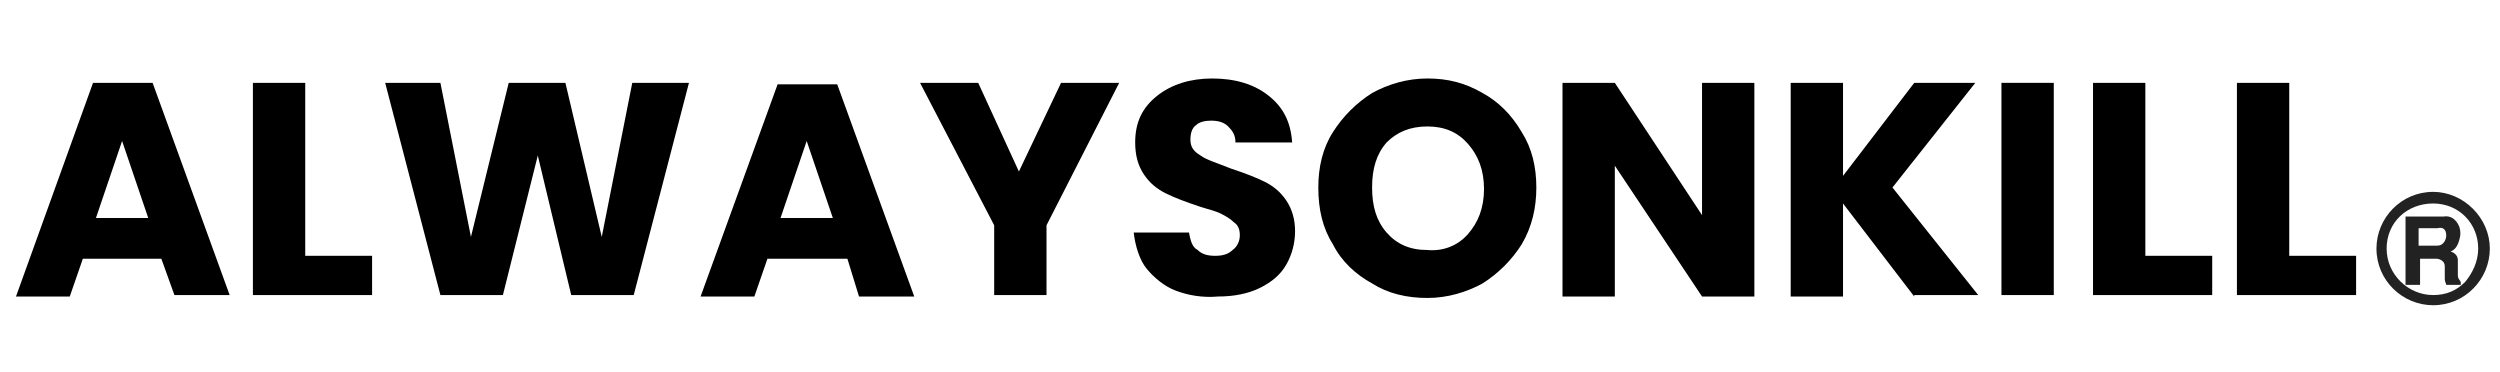 <svg xml:space="preserve" style="enable-background:new 0 0 172 25.6;" viewBox="0 0 172 25.6" y="0px" x="0px" xmlns:xlink="http://www.w3.org/1999/xlink" xmlns="http://www.w3.org/2000/svg" id="Layer_1" version="1.1">
<style type="text/css">
	.st0{fill:#222222;}
</style>
<g>
	<path d="M169.1,18.9c0-0.2,0-0.8,0-1c0-0.3-0.2-0.5-0.5-0.6c0.3-0.1,0.5-0.4,0.6-0.8c0.1-0.3,0.1-0.6,0-0.9
		c-0.2-0.5-0.6-0.8-1.1-0.7h-2.6v4.7h1v-1.8h1.1c0.3,0,0.6,0.2,0.6,0.5c0,0.3,0,0.7,0,0.9c0,0.2,0.1,0.3,0.1,0.4h1v-0.2
		C169.2,19.2,169.1,19.2,169.1,18.9z M168.3,16.2c0,0.3-0.2,0.7-0.6,0.7h-1.3l0-1.2h1.3C168.1,15.6,168.3,15.8,168.3,16.2
		C168.3,16.1,168.3,16.1,168.3,16.2z" class="st0"></path>
	<path d="M167.4,13.2L167.4,13.2c-2.2,0-3.9,1.8-3.9,3.9c0,2.2,1.8,3.9,3.9,3.9c2.2,0,3.9-1.8,3.9-3.9
		C171.3,15,169.5,13.2,167.4,13.2z M169.6,19.4c-0.6,0.6-1.3,0.9-2.2,0.9h0c-1.7,0-3.2-1.4-3.2-3.2s1.4-3.1,3.2-3.1s3.1,1.4,3.1,3.1
		C170.5,18,170.1,18.8,169.6,19.4z" class="st0"></path>
</g>
<g>
	<path d="M11.1,17.8H5.7l-0.9,2.6H1.1L6.4,5.7h4.1l5.3,14.6H12L11.1,17.8z M10.2,15L8.4,9.7L6.6,15H10.2z"></path>
	<path d="M20.9,17.6h4.7v2.7h-8.2V5.7h3.6V17.6z"></path>
	<path d="M47.4,5.7l-3.8,14.6h-4.3l-2.3-9.6l-2.4,9.6h-4.3L26.5,5.7h3.8l2.1,10.6L35,5.7h3.9l2.5,10.6l2.1-10.6H47.4z"></path>
	<path d="M58.3,17.8h-5.5l-0.9,2.6h-3.7l5.3-14.6h4.1l5.3,14.6h-3.8L58.3,17.8z M57.3,15l-1.8-5.3L53.7,15H57.3z"></path>
	<path d="M77,5.7L72,15.5v4.8h-3.6v-4.8l-5.1-9.8h4l2.8,6.1L73,5.7H77z"></path>
	<path d="M80.9,20c-0.8-0.3-1.5-0.9-2-1.5S78.1,16.9,78,16h3.8c0.1,0.5,0.2,1,0.6,1.2c0.3,0.3,0.7,0.4,1.2,0.4
		c0.5,0,0.9-0.1,1.2-0.4c0.3-0.2,0.5-0.6,0.5-1c0-0.4-0.1-0.7-0.4-0.9c-0.2-0.2-0.5-0.4-0.9-0.6c-0.4-0.2-0.9-0.3-1.5-0.5
		c-0.9-0.3-1.7-0.6-2.3-0.9c-0.6-0.3-1.1-0.7-1.5-1.3c-0.4-0.6-0.6-1.3-0.6-2.2c0-1.4,0.5-2.4,1.5-3.2s2.3-1.2,3.8-1.2
		c1.6,0,2.9,0.4,3.9,1.2c1,0.8,1.5,1.8,1.6,3.2H85c0-0.5-0.2-0.8-0.5-1.1c-0.3-0.3-0.7-0.4-1.2-0.4c-0.4,0-0.8,0.1-1,0.3
		c-0.3,0.2-0.4,0.6-0.4,1c0,0.5,0.2,0.8,0.7,1.1c0.4,0.3,1.1,0.5,2.1,0.9c0.9,0.3,1.7,0.6,2.3,0.9c0.6,0.3,1.1,0.7,1.5,1.3
		c0.4,0.6,0.6,1.3,0.6,2.1c0,0.8-0.2,1.6-0.6,2.3c-0.4,0.7-1,1.2-1.8,1.6s-1.8,0.6-2.9,0.6C82.7,20.5,81.7,20.3,80.9,20z"></path>
	<path d="M94.4,19.5c-1.1-0.6-2.1-1.5-2.7-2.7c-0.7-1.1-1-2.4-1-3.9c0-1.4,0.3-2.7,1-3.8c0.7-1.1,1.6-2,2.7-2.7c1.1-0.6,2.4-1,3.8-1
		s2.6,0.3,3.8,1c1.1,0.6,2,1.5,2.7,2.7c0.7,1.1,1,2.4,1,3.8c0,1.4-0.3,2.7-1,3.9c-0.7,1.1-1.6,2-2.7,2.7c-1.1,0.6-2.4,1-3.8,1
		S95.5,20.2,94.4,19.5z M101,16.1c0.7-0.8,1.1-1.8,1.1-3.1c0-1.3-0.4-2.3-1.1-3.1c-0.7-0.8-1.6-1.2-2.8-1.2c-1.2,0-2.1,0.4-2.8,1.1
		c-0.7,0.8-1,1.8-1,3.1c0,1.3,0.3,2.3,1,3.1s1.6,1.2,2.8,1.2C99.3,17.3,100.3,16.9,101,16.1z"></path>
	<path d="M120.7,20.4h-3.6l-6-9v9h-3.6V5.7h3.6l6,9.1V5.7h3.6V20.4z"></path>
	<path d="M131.7,20.4l-4.9-6.4v6.4h-3.6V5.7h3.6v6.4l4.9-6.4h4.2l-5.7,7.2l5.9,7.4H131.7z"></path>
	<path d="M141.3,5.7v14.6h-3.6V5.7H141.3z"></path>
	<path d="M147.5,17.6h4.7v2.7h-8.2V5.7h3.6V17.6z"></path>
	<path d="M157.4,17.6h4.7v2.7h-8.2V5.7h3.6V17.6z"></path>
</g>
</svg>
